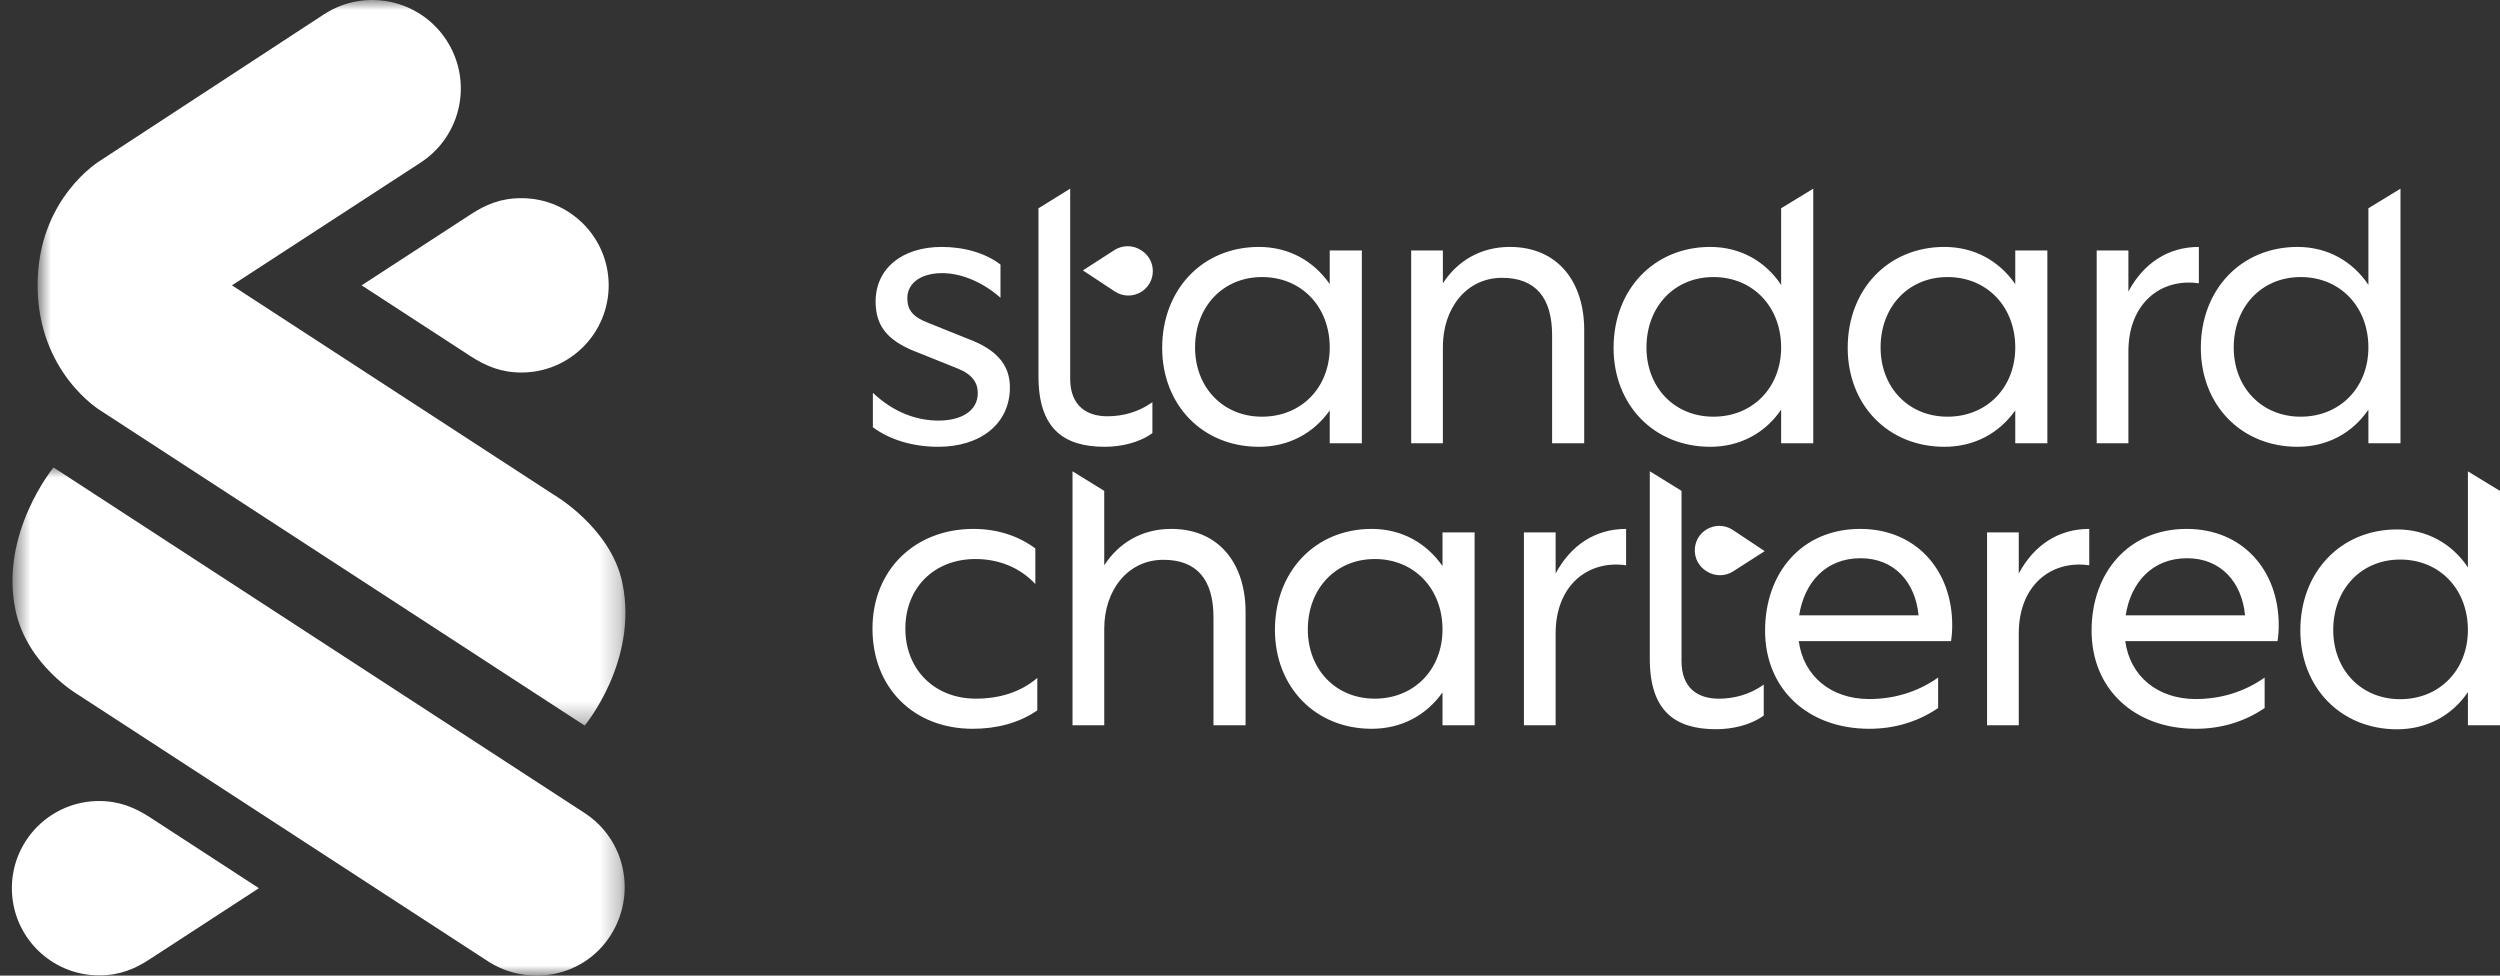 <svg xmlns="http://www.w3.org/2000/svg" width="123" height="48" viewBox="0 0 123 48" fill="none"><rect x="0" y="0" width="123" height="48" fill="#333333" stroke="none"/><mask id="mask0_396_3707" style="mask-type:alpha" maskUnits="userSpaceOnUse" x="0" y="22" width="31" height="26"><path d="M30.735 48H0.614V22.999H30.735V48Z" fill="white"></path></mask><g mask="url(#mask0_396_3707)"><path fill-rule="evenodd" clip-rule="evenodd" d="M24.007 47.295L3.871 34.198C3.871 34.198 1.346 32.748 0.768 30.046C-0.044 26.252 2.633 22.999 2.633 22.999L28.765 40.002C30.781 41.315 31.332 44 30.036 46.026C28.705 48.106 25.969 48.565 24.007 47.295Z" fill="white"></path></g><mask id="mask1_396_3707" style="mask-type:alpha" maskUnits="userSpaceOnUse" x="1" y="0" width="30" height="36"><path d="M30.771 35.698H1.85V0H30.771V35.698Z" fill="white"></path></mask><g mask="url(#mask1_396_3707)"><path fill-rule="evenodd" clip-rule="evenodd" d="M4.934 20.192C4.934 20.192 1.85 18.332 1.85 14.028C1.85 9.739 4.933 7.902 4.933 7.902L15.941 0.704C17.958 -0.606 20.657 -0.035 21.968 1.981C23.28 3.997 22.707 6.693 20.69 8.003L11.412 14.039L27.22 24.324C27.22 24.324 30.066 25.953 30.626 28.702C31.409 32.538 28.766 35.698 28.766 35.698L4.934 20.192Z" fill="white"></path></g><path fill-rule="evenodd" clip-rule="evenodd" d="M25.654 9.75C24.62 9.75 23.884 10.075 23.167 10.542L17.793 14.039L23.167 17.535C23.892 18.002 24.652 18.328 25.654 18.328C28.025 18.328 29.947 16.408 29.947 14.039C29.947 11.67 28.025 9.749 25.654 9.75Z" fill="white"></path><path fill-rule="evenodd" clip-rule="evenodd" d="M4.877 47.988C5.911 47.988 6.646 47.663 7.364 47.196L12.738 43.699L7.364 40.203C6.639 39.737 5.879 39.41 4.877 39.41C2.506 39.41 0.584 41.331 0.584 43.699C0.584 46.068 2.506 47.989 4.877 47.988Z" fill="white"></path><path fill-rule="evenodd" clip-rule="evenodd" d="M121.421 23.191L123.001 24.154V35.682H121.421V34.053C120.651 35.189 119.418 35.881 117.935 35.881C115.161 35.881 113.177 33.822 113.177 31.013C113.177 28.145 115.161 26.048 117.935 26.048C119.418 26.048 120.651 26.76 121.421 27.915V23.191ZM81.17 23.186L82.731 24.15V32.529C82.731 33.857 83.54 34.376 84.561 34.376C85.331 34.376 86.101 34.164 86.776 33.683V35.204C86.121 35.685 85.215 35.877 84.426 35.877C82.403 35.877 81.17 34.973 81.17 32.413V23.186ZM107.587 26.022C110.322 26.022 112.113 28.043 112.113 30.756C112.113 31.026 112.094 31.295 112.055 31.545H104.563C104.794 33.258 106.142 34.393 108.03 34.393C109.243 34.393 110.418 34.047 111.42 33.335V34.836C110.399 35.529 109.243 35.856 108.03 35.856C105.044 35.856 102.906 33.931 102.906 31.026C102.906 28.177 104.717 26.022 107.587 26.022H107.587ZM67.484 26.022C68.968 26.022 70.181 26.715 70.971 27.85V26.195H72.55V35.682H70.971V34.066C70.181 35.182 68.968 35.856 67.484 35.856C64.711 35.856 62.727 33.797 62.727 30.987C62.727 28.12 64.711 26.022 67.484 26.022V26.022ZM47.895 26.022C49.032 26.022 50.091 26.349 50.939 26.984V28.735C50.187 27.927 49.147 27.504 47.992 27.504C45.969 27.504 44.544 28.909 44.544 30.929C44.544 32.95 45.988 34.374 48.011 34.374C49.147 34.374 50.207 34.066 51.035 33.354V34.951C50.11 35.586 49.012 35.856 47.857 35.856C44.948 35.856 42.926 33.835 42.926 30.929C42.926 28.043 45.006 26.022 47.895 26.022ZM91.523 26.022C94.258 26.022 96.049 28.043 96.049 30.756C96.049 31.026 96.03 31.295 95.991 31.545H88.499C88.73 33.258 90.078 34.393 91.966 34.393C93.179 34.393 94.354 34.047 95.356 33.335V34.836C94.335 35.529 93.179 35.856 91.966 35.856C88.98 35.856 86.842 33.931 86.842 31.026C86.842 28.177 88.653 26.022 91.523 26.022ZM52.768 23.188L54.328 24.151L54.329 27.812C55.041 26.715 56.178 26.022 57.622 26.022C60.011 26.022 61.282 27.773 61.282 30.102V35.682H59.703V30.371C59.703 28.524 58.894 27.542 57.237 27.542C55.484 27.542 54.329 29.043 54.329 30.929V35.682H52.768V23.188ZM80.004 26.022V27.812C78.117 27.542 76.537 28.812 76.537 31.16V35.682H74.977V26.195H76.537V28.216C77.288 26.811 78.502 26.022 80.004 26.022ZM102.791 26.022V27.812C100.903 27.542 99.323 28.812 99.323 31.16V35.682H97.763V26.195H99.323V28.216C100.075 26.811 101.288 26.022 102.791 26.022ZM118.089 27.53C116.163 27.53 114.795 28.992 114.795 30.994C114.795 32.956 116.163 34.4 118.089 34.4C120.035 34.4 121.421 32.956 121.421 30.994C121.421 28.992 120.035 27.53 118.089 27.53ZM67.639 27.504C65.712 27.504 64.345 28.966 64.345 30.968C64.345 32.931 65.712 34.374 67.639 34.374C69.584 34.374 70.971 32.931 70.971 30.968C70.971 28.966 69.584 27.504 67.639 27.504ZM91.542 27.465C89.808 27.465 88.768 28.678 88.518 30.275H94.393C94.239 28.659 93.218 27.465 91.542 27.465ZM107.606 27.465C105.873 27.465 104.832 28.678 104.582 30.275H110.457C110.303 28.659 109.282 27.465 107.606 27.465ZM83.943 26.06C84.343 25.806 84.856 25.81 85.252 26.072L86.824 27.116L85.272 28.111C84.877 28.364 84.37 28.365 83.974 28.112L83.941 28.091C83.198 27.617 83.198 26.533 83.943 26.06L83.943 26.06ZM61.937 12.149C63.42 12.149 64.634 12.842 65.423 13.977V12.322H67.003V21.809H65.423V20.193C64.634 21.309 63.42 21.982 61.937 21.982C59.163 21.982 57.179 19.923 57.179 17.114C57.179 14.246 59.163 12.149 61.937 12.149ZM52.653 9.282V18.634C52.653 19.962 53.462 20.481 54.483 20.481C55.253 20.481 56.024 20.27 56.698 19.789V21.309C56.043 21.79 55.138 21.982 54.348 21.982C52.326 21.982 51.093 21.078 51.093 18.518V10.247L52.653 9.282ZM118.104 9.283V21.809H116.525V20.154C115.755 21.29 114.522 21.982 113.039 21.982C110.265 21.982 108.281 19.923 108.281 17.114C108.281 14.246 110.265 12.149 113.039 12.149C114.522 12.149 115.755 12.861 116.525 14.015V10.246L118.104 9.283ZM95.664 12.149C97.147 12.149 98.361 12.842 99.151 13.977V12.322H100.73V21.809H99.151V20.193C98.361 21.309 97.147 21.982 95.664 21.982C92.891 21.982 90.907 19.923 90.907 17.114C90.907 14.246 92.891 12.149 95.664 12.149ZM46.335 12.149C47.452 12.149 48.492 12.457 49.224 13.015V14.65C48.358 13.881 47.298 13.438 46.354 13.438C45.353 13.438 44.64 13.9 44.64 14.67C44.64 15.247 44.91 15.594 45.661 15.882L47.915 16.787C49.128 17.306 49.687 18.037 49.687 19.057C49.687 20.866 48.223 21.982 46.162 21.982C44.91 21.982 43.773 21.636 42.945 21.02V19.327C43.947 20.27 45.064 20.693 46.181 20.693C47.298 20.693 48.107 20.212 48.107 19.346C48.107 18.826 47.838 18.422 47.125 18.134L44.871 17.229C43.715 16.729 43.08 16.075 43.08 14.843C43.08 13.188 44.409 12.149 46.335 12.149ZM89.212 9.283V21.809H87.632V20.154C86.862 21.29 85.629 21.982 84.146 21.982C81.372 21.982 79.388 19.923 79.388 17.114C79.388 14.246 81.372 12.149 84.146 12.149C85.629 12.149 86.862 12.861 87.632 14.015V10.246L89.212 9.283ZM108.184 12.149V13.938C106.297 13.669 104.717 14.939 104.717 17.287V21.809H103.157V12.322H104.717V14.343C105.468 12.938 106.682 12.149 108.184 12.149ZM74.284 12.149C76.672 12.149 77.943 13.9 77.943 16.229V21.809H76.364V16.498C76.364 14.65 75.555 13.669 73.898 13.669C72.146 13.669 70.99 15.17 70.99 17.056V21.809H69.43V12.322H70.99V13.938C71.703 12.842 72.839 12.149 74.284 12.149ZM62.091 13.631C60.165 13.631 58.797 15.093 58.797 17.095C58.797 19.057 60.165 20.501 62.091 20.501C64.037 20.501 65.423 19.057 65.423 17.095C65.423 15.093 64.037 13.631 62.091 13.631ZM84.3 13.631C82.374 13.631 81.006 15.093 81.006 17.095C81.006 19.057 82.374 20.501 84.3 20.501C86.245 20.501 87.632 19.057 87.632 17.095C87.632 15.093 86.245 13.631 84.3 13.631ZM113.193 13.631C111.267 13.631 109.899 15.093 109.899 17.095C109.899 19.057 111.267 20.501 113.193 20.501C115.138 20.501 116.525 19.057 116.525 17.095C116.525 15.093 115.138 13.631 113.193 13.631ZM95.818 13.631C93.892 13.631 92.525 15.093 92.525 17.095C92.525 19.057 93.892 20.501 95.818 20.501C97.764 20.501 99.151 19.057 99.151 17.095C99.151 15.093 97.764 13.631 95.818 13.631ZM54.828 12.305C55.223 12.051 55.729 12.049 56.126 12.3L56.159 12.321C56.904 12.793 56.906 13.878 56.162 14.352C55.762 14.607 55.249 14.604 54.853 14.344L53.279 13.303L54.828 12.305Z" fill="white"></path></svg>